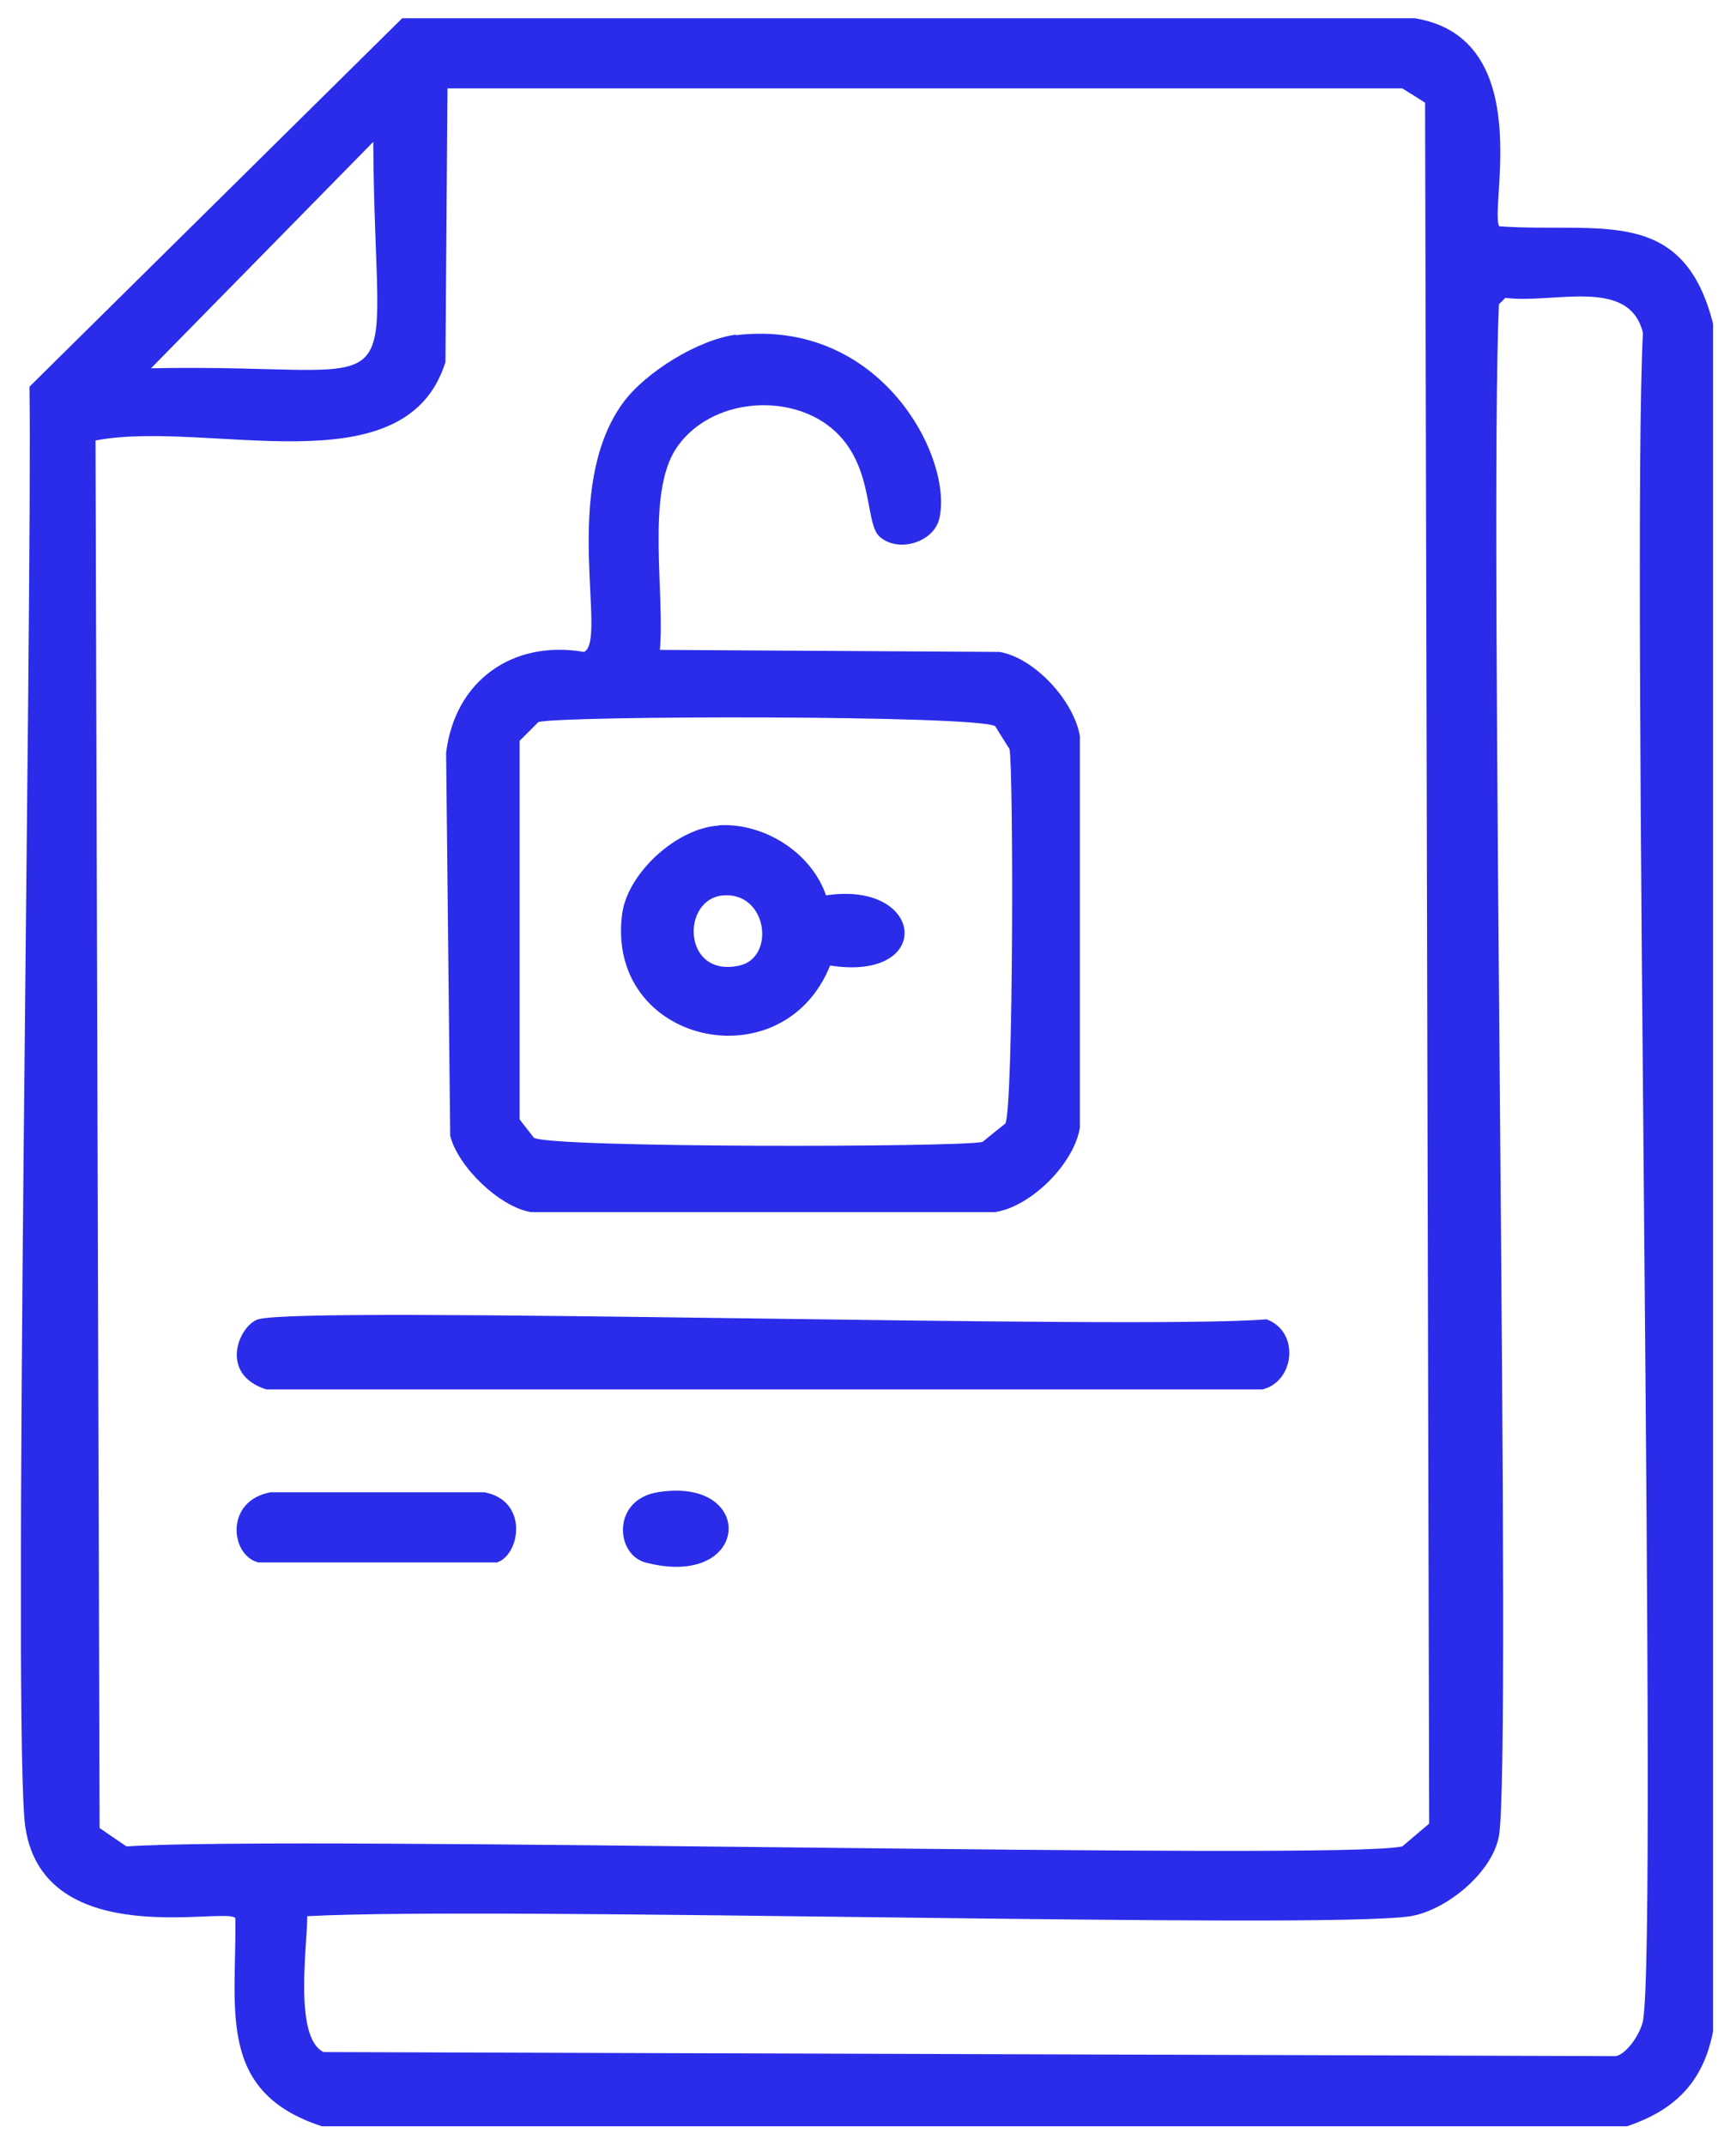 <svg width="51" height="63" viewBox="0 0 51 63" fill="none" xmlns="http://www.w3.org/2000/svg">
<g clip-path="url(#clip0_3742_12135)">
<path d="M47.786 62.446H9.456C6.366 61.436 6.946 59.046 6.916 56.336C6.686 55.976 1.316 57.366 0.746 53.676C0.356 51.126 0.956 17.616 0.866 11.356C4.516 7.746 8.166 4.146 11.816 0.536H41.566C45.166 1.126 43.736 6.156 44.046 6.646C46.976 6.856 49.456 5.996 50.336 9.546V59.606C50.056 61.126 49.226 61.966 47.796 62.446H47.786ZM13.146 2.596C13.126 5.276 13.106 7.956 13.086 10.636C11.906 14.396 6.106 12.306 2.806 12.936C2.846 26.516 2.886 40.106 2.926 53.686C3.186 53.866 3.446 54.046 3.716 54.226C8.706 53.896 39.376 54.646 41.196 54.226C41.456 54.006 41.716 53.786 41.986 53.556C41.946 36.706 41.906 19.856 41.866 3.016C41.646 2.876 41.426 2.736 41.196 2.596H13.146ZM10.966 4.166C8.786 6.386 6.616 8.596 4.436 10.816C12.406 10.656 11.006 12.366 10.966 4.166ZM44.216 8.756L44.036 8.936C43.736 15.316 44.426 51.706 44.036 53.916C43.846 54.996 42.486 56.106 41.436 56.276C38.846 56.676 14.526 55.976 9.026 56.276C9.026 57.176 8.626 59.836 9.506 60.266C22.166 60.306 34.816 60.346 47.476 60.386C47.826 60.296 48.196 59.696 48.266 59.356C48.716 56.916 47.916 16.546 48.266 9.776C47.866 8.116 45.626 8.936 44.216 8.746V8.756Z" fill="#2A2CEA"/>
<path d="M21.606 9.846C25.896 9.326 28.006 13.466 27.596 15.226C27.436 15.926 26.396 16.246 25.846 15.766C25.356 15.346 25.746 13.396 24.156 12.376C22.826 11.536 20.766 11.816 19.866 13.166C18.976 14.496 19.536 17.406 19.386 19.086C22.716 19.106 26.036 19.126 29.366 19.146C30.406 19.326 31.556 20.596 31.726 21.626V33.116C31.546 34.186 30.296 35.426 29.246 35.596H15.586C14.666 35.436 13.456 34.266 13.226 33.356C13.186 29.606 13.146 25.856 13.106 22.106C13.366 19.986 15.066 18.786 17.156 19.146C17.866 18.826 16.446 14.366 18.306 11.826C18.966 10.926 20.526 9.966 21.636 9.826L21.606 9.846ZM15.806 21.216L15.266 21.756V32.876C15.406 33.056 15.546 33.236 15.686 33.416C16.266 33.716 28.226 33.696 28.866 33.536C29.086 33.356 29.306 33.176 29.536 32.996C29.776 32.496 29.776 22.526 29.656 21.996C29.516 21.776 29.376 21.556 29.236 21.326C28.656 20.996 16.456 21.016 15.816 21.206L15.806 21.216Z" fill="#2A2CEA"/>
<path d="M21.127 24.236C22.466 24.166 23.837 25.046 24.267 26.296C27.186 25.856 27.456 28.836 24.387 28.356C22.997 31.816 17.787 30.656 18.276 26.846C18.436 25.636 19.887 24.316 21.116 24.246L21.127 24.236ZM21.247 26.296C19.997 26.396 20.047 28.736 21.727 28.356C22.787 28.116 22.547 26.196 21.247 26.296Z" fill="#2A2CEA"/>
<path d="M7.586 38.746C9.006 38.336 33.346 39.066 37.206 38.746C38.196 39.106 38.036 40.576 37.086 40.806H7.826C6.406 40.356 7.026 38.916 7.586 38.746Z" fill="#2A2CEA"/>
<path d="M7.946 43.826H14.236C15.556 44.086 15.267 45.686 14.597 45.886H7.586C6.766 45.676 6.596 44.076 7.946 43.826Z" fill="#2A2CEA"/>
<path d="M19.316 43.826C22.246 43.346 22.066 46.706 18.956 45.886C18.076 45.646 17.976 44.046 19.316 43.826Z" fill="#2A2CEA"/>
</g>
<defs>
<clipPath id="clip0_3742_12135">
<rect width="49.71" height="61.91" fill="white" transform="translate(0.616 0.536)"/>
</clipPath>
</defs>
</svg>
